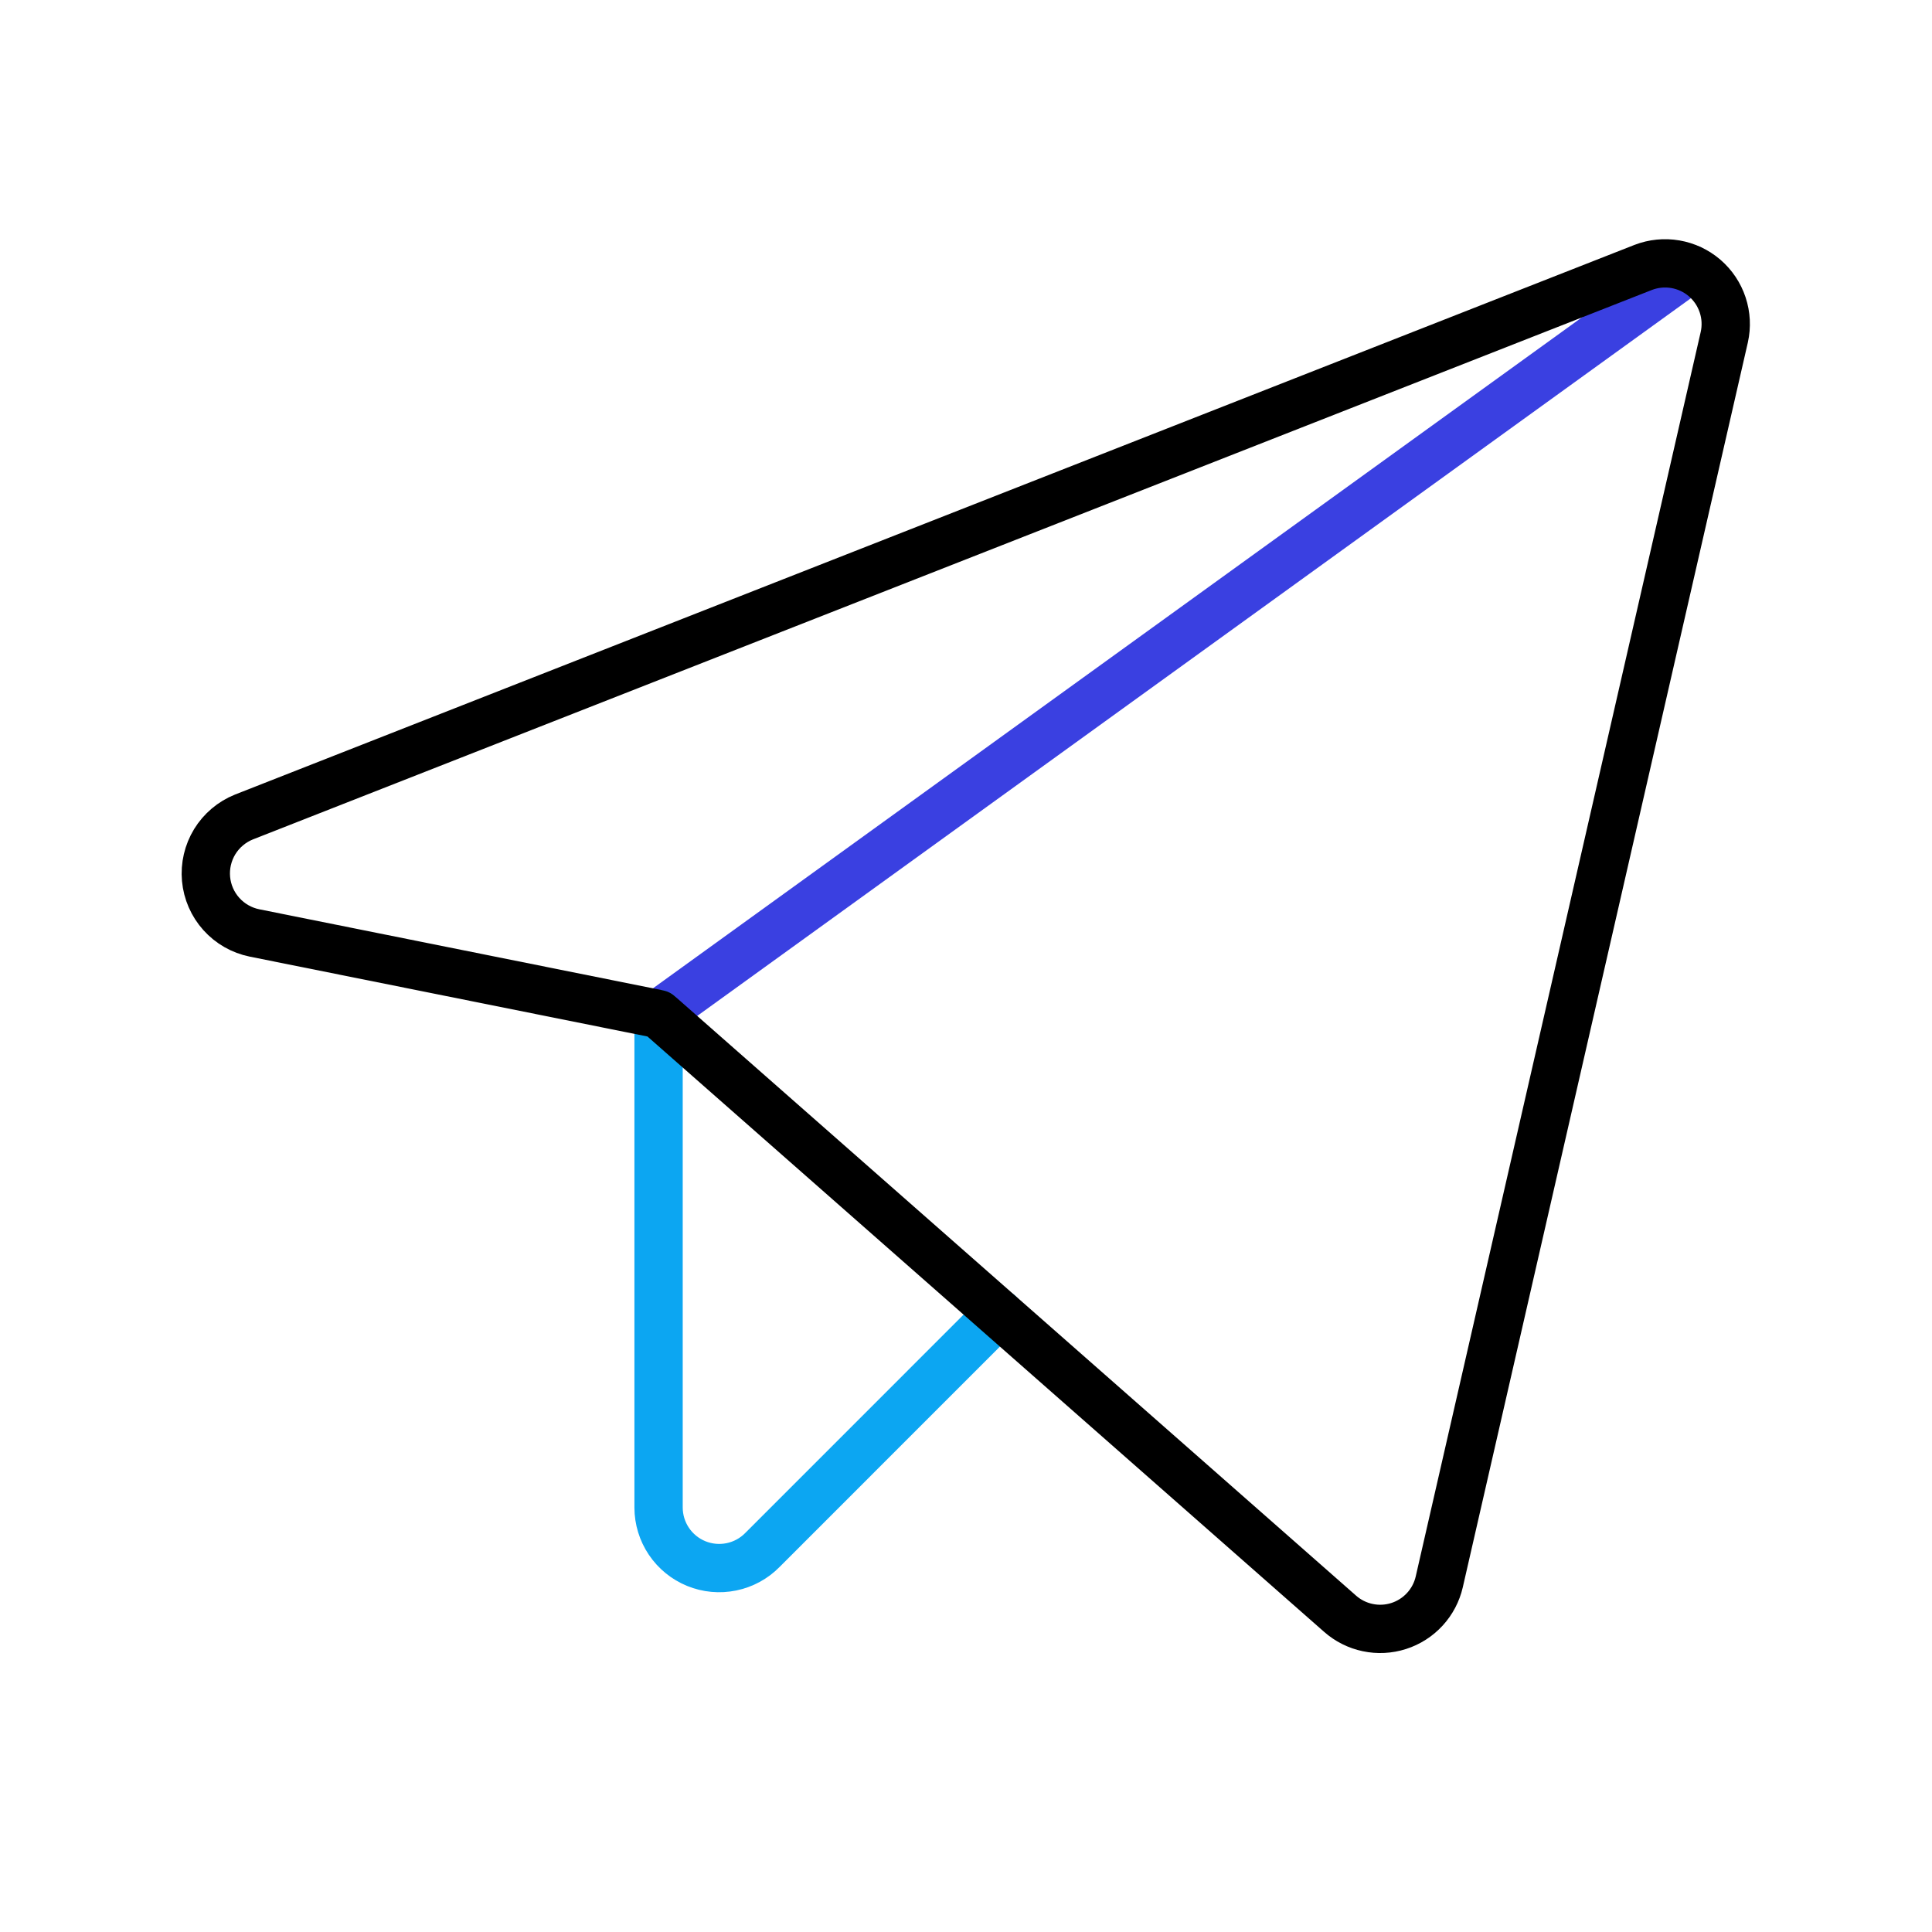 <svg width="80" height="80" viewBox="0 0 80 80" fill="none" xmlns="http://www.w3.org/2000/svg">
<path d="M27.27 41.99L69.987 11.137" stroke="#3A40E1" stroke-width="2" stroke-linecap="round" stroke-linejoin="round"/>
<path d="M41.362 54.388L31.57 64.181C31.221 64.536 30.774 64.779 30.287 64.879C29.799 64.979 29.293 64.933 28.832 64.745C28.371 64.557 27.977 64.236 27.698 63.823C27.42 63.41 27.271 62.924 27.27 62.427V41.99" stroke="#0CA6F2" stroke-width="2" stroke-linecap="round" stroke-linejoin="round"/>
<path d="M27.269 41.991L55.486 66.818C55.812 67.107 56.208 67.306 56.634 67.395C57.06 67.485 57.502 67.462 57.917 67.329C58.332 67.196 58.705 66.957 58.999 66.637C59.294 66.316 59.5 65.924 59.597 65.5L71.399 13.962C71.498 13.518 71.475 13.056 71.331 12.624C71.188 12.193 70.93 11.808 70.585 11.511C70.24 11.215 69.821 11.018 69.373 10.941C68.925 10.864 68.464 10.91 68.04 11.074L10.101 33.83C9.598 34.032 9.174 34.391 8.891 34.852C8.609 35.315 8.483 35.855 8.532 36.395C8.581 36.934 8.803 37.443 9.165 37.846C9.527 38.249 10.009 38.525 10.54 38.632L27.269 41.991Z" stroke="black" stroke-width="2" stroke-linecap="round" stroke-linejoin="round"/>
</svg>
